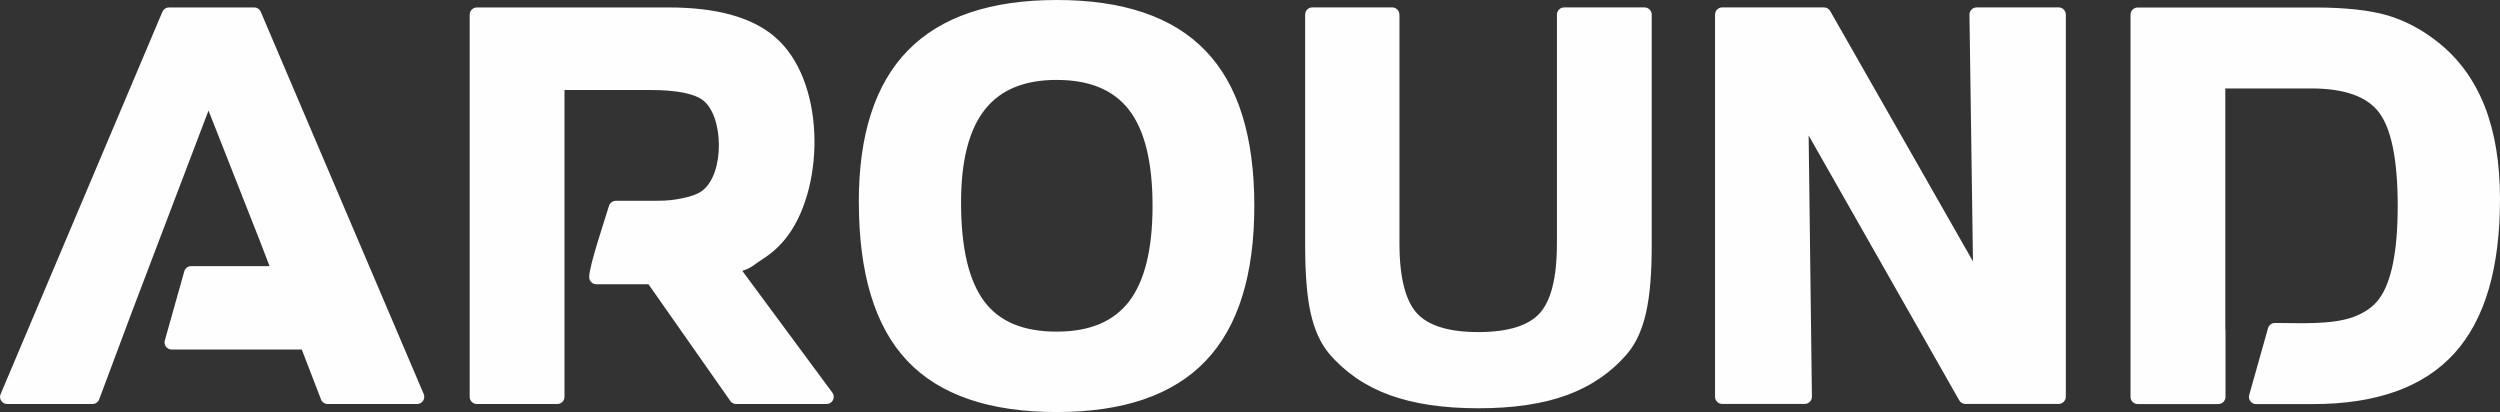 <?xml version="1.0" encoding="UTF-8"?> <svg xmlns="http://www.w3.org/2000/svg" xmlns:xlink="http://www.w3.org/1999/xlink" xml:space="preserve" width="173.254mm" height="28.553mm" version="1.1" shape-rendering="geometricPrecision" text-rendering="geometricPrecision" image-rendering="optimizeQuality" fill-rule="evenodd" clip-rule="evenodd" viewBox="0 0 669.65 110.36"><rect x="0" y="0" width="669.65" height="110.36" fill="#333333" stroke="none"/> <g id="Layer_x0020_1">  <g id="_2155838070192"> <path fill="#FEFEFE" d="M630.47 84.86c2.92,-1.07 5.18,-2.65 6.76,-4.75l0 0c1.63,-2.18 2.87,-5.3 3.71,-9.37 0.87,-4.21 1.31,-9.42 1.31,-15.63 0,-6.22 -0.44,-11.45 -1.31,-15.67 -0.84,-4.07 -2.08,-7.19 -3.72,-9.35 -1.59,-2.09 -3.85,-3.67 -6.77,-4.73 -3.06,-1.11 -6.85,-1.67 -11.39,-1.67l-22.99 0 0 64.34c0.03,0.14 0.05,0.29 0.05,0.45l0 17.82c0,1.07 -0.87,1.93 -1.93,1.93l-21.58 0c-1.07,0 -1.93,-0.87 -1.93,-1.93l0 -102.36c0,-1.07 0.87,-1.93 1.93,-1.93l47.5 0c4.04,0 7.68,0.18 10.93,0.53 3.24,0.35 6.05,0.88 8.44,1.57l0.1 0.03c2.41,0.72 4.76,1.69 7.04,2.92 2.26,1.21 4.43,2.65 6.52,4.33l0.04 0.03c2.76,2.2 5.17,4.73 7.25,7.6 2.06,2.86 3.78,6.03 5.16,9.53l0 0.01c1.36,3.49 2.37,7.3 3.05,11.44 0.67,4.13 1.01,8.57 1.01,13.32 0,9.23 -1.01,17.27 -3.02,24.14 -2.04,6.96 -5.13,12.7 -9.24,17.22 -8.23,9.05 -20.87,13.56 -37.9,13.56 -5.05,0 -10.11,0 -15.16,0 -1.07,0 -1.93,-0.87 -1.93,-1.93 0,-0.23 0.04,-0.44 0.11,-0.64l5 -17.75c0.24,-0.85 1.01,-1.41 1.86,-1.41 6.45,-0 15.1,0.57 21.12,-1.63zm-465.5 -31.07l4.88 -0c0.06,-0.01 0.13,-0.01 0.19,-0.01l5.63 0c3.46,0 4.82,-0.23 7.17,-0.69 2.22,-0.44 3.92,-1.06 5.08,-1.87 6.33,-4.43 6.01,-20.53 0.11,-24.56 -1.14,-0.8 -2.83,-1.42 -5.07,-1.86 -2.37,-0.46 -5.31,-0.69 -8.84,-0.69l-22.92 0 0 82.18c0,1.07 -0.87,1.93 -1.93,1.93l-21.53 0c-1.07,0 -1.93,-0.87 -1.93,-1.93l0 -102.36c0,-1.07 0.87,-1.93 1.93,-1.93l51.46 0c6.33,0 11.85,0.65 16.56,1.94 4.81,1.32 8.76,3.32 11.85,5.99 13.36,11.49 13.43,39.17 3.64,52.89l-0.06 0.08c-1.92,2.65 -4.25,4.84 -7,6.56 -2.08,1.3 -2.83,2.33 -5.36,3.09l24.22 32.75c0.55,0.91 0.25,2.1 -0.66,2.64 -0.31,0.19 -0.65,0.27 -0.99,0.27l0.77 0.01 -24.99 0c-0.76,0 -1.42,-0.44 -1.74,-1.08l-21.74 -31 -13.95 0c-1.07,0 -1.93,-0.87 -1.93,-1.93 0,-3.09 4.17,-15.21 5.28,-19.01 0.24,-0.85 1.01,-1.41 1.86,-1.41zm-113.77 17.5l21.01 -0 -2.67 -6.93 -13.69 -34.75c-6.71,17.67 -13.42,35.33 -20.16,52.99l-0.05 0.12 -9.07 24.24c-0.29,0.77 -1.02,1.25 -1.8,1.25l0 0.01 -22.83 0c-1.07,0 -1.93,-0.87 -1.93,-1.93 0,-0.33 0.08,-0.64 0.23,-0.91l43.25 -102.2c0.31,-0.74 1.02,-1.18 1.77,-1.18l0 -0.01 22.81 0c0.85,0 1.57,0.54 1.83,1.3l43.59 102.24c0.42,0.98 -0.04,2.11 -1.02,2.53 -0.25,0.1 -0.5,0.15 -0.75,0.15l0 0 -23.95 0c-0.89,0 -1.64,-0.6 -1.86,-1.42l-5.07 -13.16 -34.83 0c-1.07,0 -1.93,-0.87 -1.93,-1.93 0,-0.23 0.04,-0.44 0.11,-0.64l5.17 -18.37c0.24,-0.85 1.01,-1.41 1.86,-1.41zm410.12 -69.3l27.25 0c0.77,0 1.44,0.45 1.75,1.11l38.16 66.91 -0.94 -66.07c-0.01,-1.06 0.84,-1.94 1.9,-1.95l0.02 0 0 -0.01 21.96 0c1.07,0 1.93,0.87 1.93,1.93l0 102.36c0,1.07 -0.87,1.93 -1.93,1.93l-24.95 0c-0.77,0 -1.44,-0.45 -1.75,-1.11l-40.26 -70.81 0.88 69.96c0.01,1.06 -0.84,1.94 -1.9,1.95l-0.02 0 0 0.01 -22.1 0c-1.07,0 -1.93,-0.87 -1.93,-1.93l0 -102.36c0,-1.07 0.87,-1.93 1.93,-1.93zm-86.46 1.93l0 61.28c0,4.63 0.41,8.52 1.23,11.68 0.78,3.03 1.93,5.37 3.45,7.03l0 0c1.51,1.64 3.59,2.88 6.23,3.72l0 -0.01c2.79,0.89 6.2,1.33 10.23,1.33 4.02,0 7.42,-0.44 10.2,-1.32 2.64,-0.83 4.71,-2.06 6.19,-3.68 1.51,-1.66 2.66,-4 3.43,-7.02 0.81,-3.16 1.22,-7.08 1.22,-11.73l0 -61.28c0,-1.07 0.87,-1.93 1.93,-1.93l21.53 0c1.07,0 1.93,0.87 1.93,1.93l0 61.83c0,3.66 -0.12,6.98 -0.36,9.93 -0.24,2.95 -0.61,5.56 -1.11,7.82l0.01 0c-0.5,2.27 -1.16,4.33 -1.98,6.18 -0.83,1.88 -1.83,3.51 -2.99,4.91l-0.01 0.01 0 0c-2.15,2.54 -4.58,4.74 -7.3,6.62 -2.71,1.87 -5.69,3.4 -8.93,4.6 -3.22,1.19 -6.82,2.07 -10.8,2.66 -3.95,0.59 -8.26,0.88 -12.94,0.88 -9.41,0 -17.33,-1.18 -23.8,-3.54 -3.28,-1.2 -6.28,-2.73 -8.99,-4.59l-0.13 -0.1c-2.68,-1.86 -5.08,-4.03 -7.19,-6.53l-0.01 -0.02c-1.12,-1.36 -2.09,-2.95 -2.91,-4.79 -0.79,-1.78 -1.43,-3.78 -1.93,-6 -0.49,-2.21 -0.86,-4.82 -1.1,-7.84 -0.24,-2.99 -0.36,-6.4 -0.36,-10.21l0 -61.83c0,-1.07 0.87,-1.93 1.93,-1.93l21.38 0c1.07,0 1.93,0.87 1.93,1.93zm-144.82 50.14c0,-8.98 1.08,-16.85 3.26,-23.59 2.2,-6.83 5.51,-12.51 9.94,-17.01 4.42,-4.51 9.98,-7.89 16.69,-10.13 6.61,-2.22 14.32,-3.33 23.13,-3.33 8.87,0 16.62,1.12 23.24,3.36 6.71,2.27 12.26,5.69 16.64,10.26 4.38,4.56 7.66,10.32 9.83,17.3 2.14,6.89 3.21,14.95 3.21,24.19 0,9.24 -1.07,17.3 -3.21,24.2 -2.17,7 -5.45,12.78 -9.82,17.36 -4.38,4.59 -9.93,8.03 -16.64,10.32 -6.62,2.25 -14.37,3.38 -23.24,3.38 -8.97,0 -16.79,-1.13 -23.45,-3.4 -6.75,-2.3 -12.31,-5.76 -16.66,-10.38 -4.33,-4.61 -7.58,-10.49 -9.73,-17.65 -2.12,-7.05 -3.18,-15.34 -3.18,-24.87zm53.02 -32.66c-4.37,0 -8.16,0.67 -11.37,2.01 -3.14,1.31 -5.76,3.27 -7.84,5.89 -2.11,2.66 -3.71,6.04 -4.78,10.13 -1.1,4.18 -1.64,9.11 -1.64,14.79 0,6.18 0.53,11.5 1.6,15.95 1.04,4.35 2.6,7.89 4.66,10.62l0.07 0.1c1.99,2.61 4.55,4.57 7.67,5.89 3.23,1.36 7.11,2.05 11.62,2.05 4.42,0 8.25,-0.68 11.48,-2.04 3.17,-1.33 5.78,-3.32 7.83,-5.95 2.09,-2.7 3.67,-6.16 4.73,-10.38 1.09,-4.32 1.63,-9.44 1.63,-15.34 0,-11.73 -2.12,-20.32 -6.36,-25.76 -2.06,-2.63 -4.67,-4.61 -7.83,-5.93 -3.23,-1.35 -7.06,-2.02 -11.49,-2.02z"></path> </g> </g> </svg> 